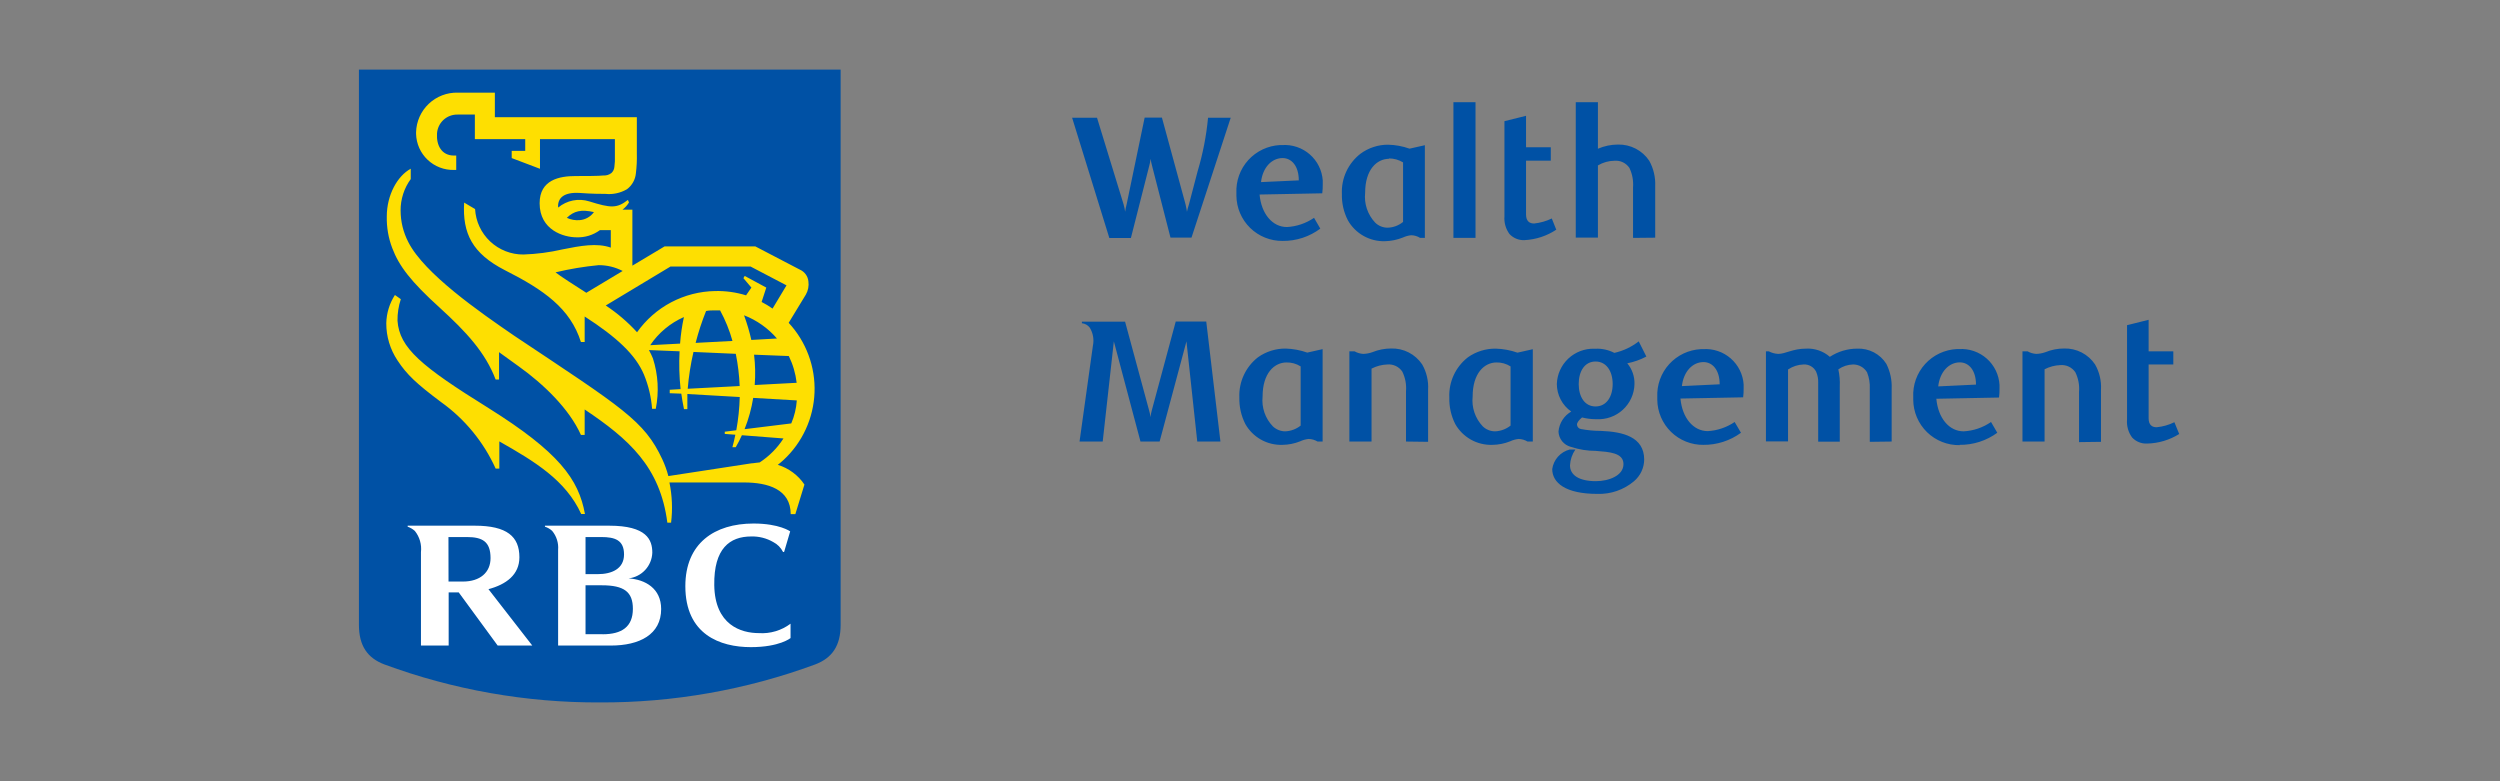 <svg xmlns="http://www.w3.org/2000/svg" xmlns:xlink="http://www.w3.org/1999/xlink" width="1600" zoomAndPan="magnify" viewBox="0 0 1200 375" height="500" preserveAspectRatio="xMidYMid meet" version="1.0"><rect x="0" y="0" width="1200" height="375" fill="#808080" stroke="none"/><defs><clipPath id="15cc55915f"><path d="M 172.289 33.422 L 404 33.422 L 404 337.168 L 172.289 337.168 Z M 172.289 33.422 " clip-rule="nonzero"/></clipPath></defs><g clip-path="url(#15cc55915f)"><path fill="#0051a5" d="M 403.5 299.961 C 403.5 310.004 399.391 315.836 391.344 318.91 C 374.785 325.016 357.816 329.605 340.438 332.672 C 323.059 335.742 305.543 337.238 287.895 337.168 C 270.246 337.238 252.73 335.742 235.352 332.672 C 217.973 329.605 201.004 325.016 184.445 318.91 C 176.398 315.836 172.289 310.004 172.289 299.961 L 172.289 33.422 L 403.5 33.422 Z M 403.5 299.961 " fill-opacity="1" fill-rule="nonzero"/></g><path fill="#fedf01" d="M 234.461 195.855 C 202.305 175.871 191.699 167.035 190.801 153.953 C 190.758 150.414 191.289 146.961 192.391 143.598 L 189.559 141.598 C 188.258 143.617 187.258 145.777 186.555 148.078 C 185.848 150.375 185.469 152.727 185.414 155.129 C 185.402 158.309 185.855 161.422 186.773 164.469 C 187.691 167.516 189.035 170.359 190.801 173.008 C 195.328 179.91 200.059 184.258 211.699 192.992 C 217.402 197.066 222.477 201.809 226.922 207.223 C 231.367 212.637 235.031 218.535 237.914 224.922 L 239.676 224.922 L 239.676 211.871 C 256.672 221.504 271.625 230.547 278.984 246.734 L 280.781 246.734 C 277.738 229.961 268.242 217.016 234.461 195.855 Z M 381.773 246.77 L 379.531 246.77 C 379.531 234.828 368.582 231.582 357.113 231.582 L 321.328 231.582 C 322.637 237.973 322.902 244.402 322.125 250.879 L 320.328 250.879 C 316.875 224.059 301.848 210.77 280.641 196.547 L 280.641 208.766 L 278.844 208.766 C 273.215 196.168 260.816 184.328 249.105 175.941 L 239.539 169.039 L 239.539 182.188 L 237.914 182.188 C 232.941 169.141 223.891 159.406 211.043 147.672 C 197.227 135.176 191.527 127.688 188.281 119.09 C 186.43 114.211 185.555 109.16 185.656 103.938 C 185.656 93.582 190.734 84.473 197.156 80.984 L 197.156 85.957 C 195.562 88.141 194.352 90.52 193.52 93.09 C 192.688 95.664 192.277 98.301 192.289 101.004 C 192.305 106.391 193.547 111.477 196.02 116.262 C 203.684 131.344 230.039 149.641 246.793 161.133 C 298.879 195.855 309.273 201.934 317.91 220.469 C 319.121 223.062 320.086 225.742 320.812 228.512 L 360.672 222.402 C 361.602 222.402 363.641 221.988 364.676 221.953 C 369.285 218.918 373.082 215.09 376.074 210.457 L 356.113 208.906 C 355.223 210.879 354.234 212.801 353.141 214.668 L 351.551 214.668 C 352.105 212.633 352.59 210.629 352.969 208.664 L 347.891 208.281 L 347.891 207.215 L 353.418 206.523 C 354.387 201.25 354.938 195.934 355.074 190.574 L 329.93 189.125 L 329.93 196.375 L 328.309 196.375 C 327.789 193.891 327.375 191.406 327.027 188.953 L 321.469 188.746 L 321.469 187.09 L 326.684 186.777 C 326.039 180.738 325.875 174.688 326.199 168.625 L 311.484 168.035 C 312.215 169.344 312.859 170.688 313.418 172.074 C 314.668 175.98 315.402 179.977 315.633 184.07 C 315.859 188.164 315.57 192.219 314.766 196.238 L 313.004 196.238 C 312.574 190.555 311.273 185.078 309.102 179.809 C 305.062 170.211 295.906 161.754 280.641 151.918 L 280.641 164.172 L 278.844 164.172 C 273.77 148.086 261.09 139.145 242.266 129.652 C 226.758 121.68 221.922 112.086 222.785 97.242 L 228.035 100.348 C 228.078 101.082 228.152 101.809 228.262 102.531 C 228.371 103.258 228.516 103.973 228.695 104.684 C 228.871 105.395 229.082 106.094 229.328 106.785 C 229.574 107.477 229.852 108.152 230.16 108.816 C 230.469 109.48 230.809 110.129 231.18 110.762 C 231.551 111.395 231.953 112.008 232.383 112.598 C 232.809 113.191 233.266 113.766 233.75 114.316 C 234.234 114.867 234.742 115.391 235.277 115.895 C 235.812 116.395 236.367 116.871 236.949 117.32 C 237.527 117.77 238.125 118.188 238.746 118.582 C 239.363 118.973 240 119.336 240.656 119.664 C 241.309 119.996 241.977 120.297 242.66 120.566 C 243.34 120.832 244.035 121.066 244.738 121.27 C 245.445 121.473 246.156 121.641 246.875 121.773 C 247.598 121.906 248.324 122.008 249.055 122.074 C 249.781 122.137 250.516 122.168 251.246 122.164 C 257.566 121.953 263.809 121.137 269.969 119.715 C 278.57 117.988 286.512 116.504 293.18 118.852 L 293.18 110.461 L 287.965 110.461 C 286.34 111.652 284.566 112.543 282.641 113.137 C 280.719 113.727 278.75 113.984 276.738 113.914 C 270.59 113.914 259.02 110.461 259.02 97.555 C 259.02 86.301 268.516 84.504 276.289 84.504 C 280.434 84.504 287.344 84.504 289.656 84.23 C 291.098 84.309 292.387 83.906 293.523 83.02 C 294.336 82.223 294.797 81.258 294.906 80.121 C 295.145 78.367 295.227 76.609 295.148 74.84 L 295.148 66.797 L 259.191 66.797 L 259.191 81.02 L 245.617 75.875 L 245.617 72.426 L 252.109 72.426 L 252.109 66.797 L 227.934 66.797 L 227.934 54.992 L 219.609 54.992 C 218.988 54.98 218.375 55.027 217.762 55.137 C 217.152 55.242 216.559 55.402 215.977 55.625 C 215.398 55.844 214.848 56.117 214.32 56.445 C 213.793 56.773 213.301 57.145 212.848 57.566 C 212.395 57.988 211.984 58.449 211.617 58.949 C 211.25 59.445 210.934 59.977 210.672 60.539 C 210.406 61.098 210.199 61.68 210.047 62.277 C 209.895 62.879 209.801 63.488 209.766 64.105 C 209.418 69.836 212.008 74.668 217.918 74.668 L 218.988 74.668 L 218.988 81.57 L 217.918 81.57 C 217.336 81.586 216.754 81.57 216.176 81.527 C 215.598 81.484 215.023 81.414 214.449 81.316 C 213.879 81.215 213.312 81.09 212.754 80.934 C 212.191 80.777 211.641 80.598 211.102 80.387 C 210.559 80.18 210.027 79.945 209.508 79.684 C 208.988 79.426 208.484 79.141 207.992 78.828 C 207.504 78.52 207.027 78.188 206.57 77.828 C 206.113 77.473 205.672 77.094 205.25 76.695 C 204.828 76.297 204.43 75.879 204.047 75.438 C 203.668 75 203.312 74.543 202.977 74.07 C 202.641 73.598 202.328 73.109 202.039 72.605 C 201.754 72.102 201.492 71.582 201.254 71.055 C 201.016 70.523 200.805 69.984 200.621 69.434 C 200.438 68.883 200.281 68.324 200.152 67.758 C 200.023 67.191 199.922 66.621 199.848 66.047 C 199.773 65.473 199.73 64.895 199.715 64.312 L 199.715 63.449 C 199.73 62.812 199.781 62.176 199.859 61.539 C 199.941 60.906 200.051 60.277 200.195 59.652 C 200.336 59.031 200.508 58.414 200.711 57.809 C 200.914 57.203 201.148 56.605 201.406 56.023 C 201.668 55.438 201.957 54.871 202.273 54.312 C 202.594 53.758 202.938 53.219 203.305 52.699 C 203.676 52.176 204.07 51.676 204.488 51.191 C 204.91 50.707 205.352 50.246 205.816 49.809 C 206.281 49.367 206.766 48.953 207.27 48.559 C 207.777 48.168 208.301 47.801 208.84 47.461 C 209.383 47.121 209.941 46.809 210.512 46.523 C 211.086 46.234 211.668 45.977 212.266 45.75 C 212.863 45.52 213.473 45.324 214.09 45.152 C 214.707 44.984 215.332 44.848 215.961 44.738 C 216.59 44.629 217.227 44.555 217.863 44.508 C 218.504 44.465 219.141 44.449 219.781 44.465 L 237.535 44.465 L 237.535 56.27 L 305.684 56.27 L 305.684 73.738 C 305.77 76.879 305.617 80.008 305.234 83.125 C 305.098 84.652 304.66 86.09 303.914 87.43 C 303.168 88.77 302.18 89.902 300.949 90.824 C 299.387 91.738 297.719 92.387 295.949 92.77 C 294.18 93.152 292.391 93.254 290.59 93.066 C 288.93 93.066 284.094 93.066 278.293 92.617 C 270.52 92.133 268.344 95.137 267.93 97.898 C 267.859 98.473 267.859 99.047 267.93 99.625 C 268.945 98.773 270.055 98.062 271.25 97.488 C 272.445 96.914 273.695 96.5 274.996 96.238 C 276.293 95.98 277.609 95.887 278.934 95.957 C 280.258 96.027 281.551 96.258 282.816 96.656 C 293.18 99.898 296.047 100.105 301.398 95.965 L 301.918 97.172 C 301.102 98.52 300.066 99.672 298.809 100.625 L 303.543 100.625 L 303.543 127.516 L 319.016 118.262 L 362.535 118.262 L 383.918 129.414 C 384.477 129.656 384.992 129.969 385.469 130.348 C 385.945 130.727 386.363 131.164 386.727 131.656 C 387.086 132.145 387.379 132.676 387.598 133.242 C 387.82 133.812 387.961 134.398 388.027 135.004 C 388.184 136.105 388.16 137.203 387.953 138.297 C 387.746 139.391 387.367 140.422 386.816 141.391 C 386.195 142.426 381.188 150.605 378.562 154.953 C 379.602 156.074 380.582 157.242 381.508 158.457 C 382.43 159.672 383.293 160.93 384.094 162.23 C 384.891 163.531 385.625 164.867 386.297 166.238 C 386.965 167.609 387.562 169.012 388.094 170.441 C 388.625 171.875 389.086 173.328 389.473 174.805 C 389.863 176.281 390.176 177.773 390.418 179.281 C 390.66 180.785 390.824 182.301 390.918 183.824 C 391.012 185.348 391.027 186.875 390.969 188.398 C 390.914 189.922 390.781 191.441 390.574 192.953 C 390.367 194.469 390.086 195.965 389.73 197.449 C 389.379 198.934 388.949 200.398 388.453 201.84 C 387.953 203.285 387.387 204.699 386.75 206.086 C 386.113 207.473 385.406 208.824 384.637 210.145 C 383.867 211.461 383.035 212.738 382.137 213.977 C 381.242 215.211 380.289 216.398 379.273 217.543 C 378.262 218.684 377.195 219.773 376.074 220.812 C 375.18 221.605 374.281 222.402 373.348 223.125 C 375.957 223.922 378.359 225.133 380.551 226.754 C 382.746 228.379 384.605 230.32 386.129 232.582 Z M 285.062 101.797 C 278.949 100.453 275.562 101.211 272.074 104.559 C 274.051 105.473 276.121 105.84 278.293 105.664 C 279.625 105.547 280.875 105.164 282.039 104.516 C 283.207 103.867 284.191 103.008 284.992 101.938 Z M 281.609 140.422 L 298.879 130.066 C 295.27 128.207 291.438 127.277 287.375 127.273 C 280.387 127.938 273.48 129.09 266.652 130.723 C 268.551 132.312 276.219 137.215 281.469 140.562 Z M 358.289 141.492 L 360.672 138.043 L 356.836 133.52 L 357.457 132.449 L 367.82 138.043 L 365.574 144.945 C 367.398 145.883 369.148 146.941 370.824 148.121 L 377.527 136.973 L 360.258 127.93 L 321.848 127.93 L 290.762 146.637 C 296.297 150.301 301.305 154.582 305.785 159.477 C 306.844 157.98 307.988 156.551 309.215 155.188 C 310.441 153.824 311.746 152.539 313.125 151.328 C 314.504 150.117 315.949 148.992 317.457 147.953 C 318.969 146.914 320.535 145.965 322.156 145.109 C 323.781 144.254 325.445 143.496 327.16 142.836 C 328.871 142.172 330.613 141.617 332.391 141.16 C 334.168 140.703 335.965 140.355 337.785 140.109 C 339.602 139.867 341.43 139.727 343.262 139.699 C 348.336 139.59 353.297 140.281 358.148 141.77 Z M 355.039 185.297 C 354.836 180.09 354.211 174.938 353.176 169.832 L 332.867 168.934 C 331.516 174.758 330.594 180.648 330.102 186.605 Z M 361.949 170.246 C 362.539 175.09 362.641 179.945 362.258 184.812 L 382.398 183.742 C 381.871 179.25 380.617 174.969 378.633 170.902 Z M 351.586 163.652 C 350.16 158.539 348.18 153.648 345.645 148.984 L 343.125 148.984 C 341.707 148.984 340.293 148.984 338.91 149.293 C 336.91 154.281 335.238 159.379 333.902 164.586 Z M 357.184 151.469 C 358.59 155.293 359.742 159.191 360.637 163.168 L 372.934 162.48 C 370.805 160.012 368.414 157.84 365.754 155.961 C 363.098 154.082 360.25 152.547 357.219 151.363 Z M 379.805 203.242 C 381.316 199.711 382.203 196.031 382.465 192.199 L 361.535 190.988 C 360.707 196.148 359.328 201.152 357.391 206.004 Z M 328.273 152.191 C 324.992 153.629 321.977 155.496 319.23 157.793 C 316.48 160.086 314.105 162.719 312.105 165.688 L 326.441 164.93 C 326.758 160.641 327.367 156.398 328.273 152.191 Z M 328.273 152.191 " fill-opacity="1" fill-rule="nonzero"/><path fill="#ffffff" d="M 301.711 277.629 C 302.469 277.539 303.215 277.387 303.945 277.168 C 304.68 276.945 305.387 276.664 306.066 276.316 C 306.746 275.973 307.395 275.57 308.004 275.109 C 308.613 274.648 309.176 274.137 309.695 273.578 C 310.215 273.016 310.68 272.414 311.09 271.77 C 311.5 271.129 311.852 270.453 312.145 269.746 C 312.434 269.043 312.664 268.316 312.824 267.57 C 312.984 266.824 313.082 266.066 313.109 265.305 C 313.109 259.125 310.484 252.328 292.387 252.328 L 261.574 252.328 L 261.574 252.809 C 262.867 253.234 264.02 253.902 265.027 254.812 C 266.082 256.086 266.859 257.512 267.355 259.086 C 267.852 260.664 268.031 262.277 267.895 263.926 L 267.895 309.867 L 293.18 309.867 C 306.996 309.867 317.355 304.551 317.355 292.332 C 317.355 282.391 309.656 278.145 301.711 277.629 Z M 288.621 257.781 C 295.113 257.781 299.535 259.195 299.535 266.133 C 299.535 273.07 293.629 275.59 286.859 275.59 L 281.055 275.59 L 281.055 257.781 Z M 289.277 304.414 L 281.055 304.414 L 281.055 280.941 L 288.895 280.941 C 299.637 280.941 303.781 284.152 303.781 292.227 C 303.781 300.926 298.395 304.445 289.277 304.445 Z M 238.883 309.867 L 255.496 309.867 L 234.461 282.805 C 242.957 280.527 249.312 275.902 249.312 267.48 C 249.312 257.574 243.406 252.328 227.863 252.328 L 195.672 252.328 L 195.672 252.809 C 196.957 253.262 198.109 253.941 199.125 254.848 C 200.27 256.277 201.094 257.871 201.605 259.629 C 202.113 261.387 202.266 263.176 202.062 264.996 L 202.062 309.867 L 215.359 309.867 L 215.359 284.359 L 220.195 284.359 Z M 215.258 257.781 L 224.098 257.781 C 231.559 257.781 235.461 259.953 235.461 267.895 C 235.461 274.797 230.387 279.145 222.199 279.145 L 215.293 279.145 Z M 371.172 260.195 C 373.223 261.27 374.777 262.832 375.836 264.891 C 375.836 265.098 376.387 264.891 376.387 264.891 L 379.289 255.055 C 379.289 255.055 374.105 251.293 361.707 251.293 C 342.984 251.293 328.965 260.75 328.965 281.355 C 328.965 304.586 345.68 310.625 360.395 310.625 C 374.211 310.625 379.461 306.277 379.461 306.277 L 379.461 299.375 C 377.281 301.012 374.883 302.219 372.266 302.996 C 369.652 303.773 366.984 304.074 364.262 303.895 C 355.695 303.895 343.125 299.996 342.848 280.871 C 342.605 263.27 350.273 257.504 360.602 257.504 C 362.453 257.453 364.277 257.656 366.074 258.113 C 367.871 258.57 369.57 259.266 371.172 260.195 Z M 371.172 260.195 " fill-opacity="1" fill-rule="nonzero"/><path fill="#0051a5" d="M 571.918 114.051 L 561.832 114.051 L 553.023 79.707 C 552.715 78.57 552.473 77.422 552.301 76.258 C 552.156 77.426 551.926 78.574 551.609 79.707 L 542.836 114.227 L 532.473 114.227 L 514.617 56.512 L 526.566 56.512 L 539.348 98.176 C 539.66 99.309 539.902 100.461 540.074 101.625 C 540.211 100.457 540.441 99.309 540.762 98.176 L 549.434 56.445 L 557.723 56.445 L 569.086 98.176 C 569.328 99.277 569.672 100.938 569.742 101.625 C 569.984 100.457 570.297 99.305 570.676 98.176 L 574.855 82.227 C 577.371 73.82 579.039 65.25 579.863 56.512 L 590.742 56.512 Z M 615.648 115.641 C 614.93 115.648 614.211 115.621 613.496 115.559 C 612.781 115.496 612.07 115.398 611.363 115.266 C 610.656 115.133 609.961 114.969 609.27 114.766 C 608.578 114.566 607.902 114.332 607.234 114.062 C 606.566 113.797 605.918 113.496 605.277 113.168 C 604.641 112.836 604.023 112.473 603.422 112.082 C 602.82 111.688 602.238 111.27 601.676 110.82 C 601.117 110.367 600.582 109.895 600.066 109.391 C 599.555 108.891 599.066 108.363 598.602 107.812 C 598.141 107.266 597.707 106.691 597.301 106.102 C 596.898 105.508 596.52 104.898 596.176 104.266 C 595.828 103.637 595.516 102.992 595.234 102.332 C 594.953 101.672 594.703 101 594.484 100.316 C 594.27 99.633 594.09 98.938 593.941 98.234 C 593.793 97.531 593.68 96.824 593.602 96.109 C 593.523 95.398 593.48 94.68 593.473 93.965 L 593.473 92.652 C 593.441 91.934 593.441 91.215 593.48 90.496 C 593.52 89.777 593.59 89.062 593.699 88.348 C 593.809 87.637 593.949 86.934 594.125 86.234 C 594.305 85.539 594.516 84.852 594.758 84.172 C 595.004 83.496 595.281 82.832 595.59 82.184 C 595.898 81.531 596.238 80.898 596.609 80.281 C 596.984 79.664 597.383 79.066 597.812 78.492 C 598.242 77.914 598.699 77.359 599.184 76.824 C 599.668 76.293 600.18 75.785 600.711 75.301 C 601.246 74.82 601.805 74.363 602.383 73.934 C 602.961 73.508 603.559 73.105 604.176 72.738 C 604.797 72.367 605.43 72.027 606.082 71.719 C 606.73 71.41 607.395 71.137 608.074 70.895 C 608.754 70.652 609.441 70.441 610.141 70.266 C 610.836 70.09 611.543 69.949 612.254 69.844 C 612.969 69.738 613.684 69.664 614.402 69.629 L 615.473 69.629 C 616.07 69.59 616.668 69.582 617.266 69.602 C 617.863 69.621 618.457 69.668 619.051 69.746 C 619.641 69.824 620.23 69.934 620.812 70.066 C 621.395 70.203 621.969 70.367 622.535 70.559 C 623.102 70.75 623.656 70.969 624.199 71.215 C 624.746 71.461 625.277 71.734 625.793 72.031 C 626.312 72.328 626.812 72.652 627.301 73 C 627.785 73.348 628.254 73.715 628.703 74.109 C 629.156 74.504 629.586 74.918 629.992 75.352 C 630.402 75.785 630.789 76.242 631.156 76.715 C 631.52 77.188 631.859 77.676 632.18 78.184 C 632.496 78.688 632.785 79.211 633.051 79.746 C 633.32 80.281 633.559 80.824 633.77 81.383 C 633.98 81.941 634.168 82.512 634.324 83.086 C 634.48 83.664 634.609 84.246 634.707 84.836 C 634.809 85.422 634.879 86.016 634.922 86.609 C 634.957 87.242 634.957 87.875 634.922 88.508 C 634.941 89.941 634.863 91.367 634.68 92.789 L 604.594 93.375 C 605.422 102.559 610.707 108.977 617.719 108.977 C 620.051 108.852 622.32 108.41 624.531 107.66 C 626.742 106.91 628.812 105.875 630.742 104.559 L 633.746 109.738 C 631.137 111.688 628.281 113.168 625.184 114.18 C 622.086 115.188 618.906 115.676 615.648 115.641 Z M 623.418 86.578 C 623.418 79.672 619.965 75.875 615.648 75.875 C 610.535 75.875 606.113 80.227 605.285 87.406 Z M 684.07 114.191 L 681.652 114.191 C 680.34 113.375 678.914 112.949 677.371 112.914 C 675.973 113.059 674.637 113.426 673.363 114.02 C 670.602 115.125 667.738 115.711 664.762 115.777 C 662.965 115.828 661.191 115.637 659.441 115.203 C 657.695 114.77 656.039 114.113 654.473 113.227 C 652.906 112.344 651.484 111.262 650.211 109.992 C 648.938 108.719 647.859 107.301 646.977 105.734 C 644.953 101.754 643.996 97.531 644.109 93.066 C 644.023 91.219 644.164 89.387 644.52 87.57 C 644.879 85.754 645.449 84.008 646.227 82.328 C 647.004 80.648 647.973 79.086 649.125 77.641 C 650.281 76.191 651.59 74.902 653.055 73.77 C 654.961 72.367 657.039 71.297 659.289 70.562 C 661.539 69.824 663.848 69.453 666.215 69.457 C 669.77 69.531 673.223 70.164 676.574 71.355 L 683.934 69.699 L 683.934 114.051 Z M 666.801 76.223 C 660.859 76.223 655.266 81.398 655.266 92.582 C 655.125 93.879 655.129 95.172 655.273 96.465 C 655.414 97.762 655.695 99.023 656.113 100.258 C 656.531 101.492 657.074 102.664 657.75 103.781 C 658.422 104.898 659.203 105.926 660.102 106.871 C 660.895 107.648 661.805 108.246 662.832 108.664 C 663.863 109.082 664.93 109.289 666.039 109.289 C 667.398 109.254 668.715 109.004 669.984 108.531 C 671.258 108.055 672.418 107.391 673.469 106.527 L 673.469 77.949 C 671.344 76.656 669.043 76.023 666.559 76.051 Z M 708.25 114.191 L 697.645 114.191 L 697.645 49.059 L 708.25 49.059 Z M 747.004 110.254 C 744.742 111.754 742.32 112.93 739.742 113.781 C 737.164 114.629 734.516 115.121 731.805 115.262 C 730.438 115.332 729.121 115.109 727.852 114.598 C 726.586 114.082 725.484 113.328 724.551 112.328 C 723.652 111.102 722.996 109.758 722.578 108.297 C 722.164 106.836 722.016 105.348 722.133 103.836 L 722.133 58.168 L 732.496 55.582 L 732.496 70.699 L 744.379 70.699 L 744.379 77.117 L 732.496 77.117 L 732.496 102.938 C 732.496 106.184 734.188 107.285 736.363 107.285 C 739.336 106.969 742.168 106.164 744.863 104.871 Z M 783.859 114.191 L 783.859 90.027 C 784.109 86.734 783.531 83.594 782.129 80.605 C 781.742 80.031 781.285 79.516 780.762 79.059 C 780.238 78.605 779.664 78.227 779.039 77.922 C 778.414 77.617 777.762 77.402 777.078 77.273 C 776.395 77.141 775.707 77.102 775.016 77.152 C 772.145 77.195 769.477 77.941 767.004 79.398 L 767.004 114.051 L 756.363 114.051 L 756.363 49.059 L 767.004 49.059 L 767.004 71.391 C 770.09 70.059 773.312 69.391 776.672 69.387 C 778.145 69.355 779.602 69.504 781.035 69.836 C 782.469 70.168 783.84 70.676 785.148 71.355 C 786.453 72.031 787.656 72.863 788.754 73.844 C 789.852 74.828 790.809 75.93 791.629 77.152 C 792.668 79.031 793.43 81.012 793.918 83.098 C 794.402 85.188 794.598 87.301 794.496 89.441 L 794.496 114.086 Z M 783.859 114.191 " fill-opacity="1" fill-rule="nonzero"/><path fill="#0051a5" d="M 585.805 211.941 L 574.684 211.941 L 569.5 163.859 L 556.617 211.941 L 547.43 211.941 L 534.648 163.859 L 529.297 211.941 L 518.176 211.941 L 524.598 165.93 C 524.906 164.441 524.93 162.949 524.668 161.453 C 524.402 159.957 523.875 158.562 523.078 157.266 C 522.629 156.668 522.074 156.184 521.418 155.816 C 520.766 155.449 520.062 155.23 519.312 155.16 L 519.312 154.402 L 540.039 154.402 L 551.504 196.754 C 551.852 197.883 552.094 199.035 552.23 200.207 C 552.367 199.035 552.598 197.887 552.922 196.754 L 564.355 154.332 L 579 154.332 Z M 634.852 211.941 L 632.434 211.941 C 631.113 211.16 629.684 210.746 628.148 210.699 C 626.754 210.84 625.418 211.207 624.145 211.805 C 621.387 212.918 618.52 213.492 615.543 213.531 C 614.648 213.559 613.754 213.527 612.863 213.434 C 611.973 213.34 611.094 213.188 610.223 212.973 C 609.352 212.762 608.504 212.492 607.668 212.16 C 606.836 211.832 606.031 211.449 605.25 211.008 C 604.469 210.57 603.723 210.078 603.008 209.539 C 602.297 208.996 601.621 208.41 600.988 207.777 C 600.355 207.145 599.77 206.473 599.227 205.758 C 598.684 205.047 598.195 204.301 597.754 203.52 C 595.746 199.523 594.789 195.289 594.887 190.816 C 594.809 188.969 594.949 187.133 595.309 185.316 C 595.668 183.5 596.234 181.75 597.016 180.066 C 597.793 178.387 598.758 176.82 599.91 175.371 C 601.062 173.922 602.371 172.625 603.836 171.488 C 605.773 170.109 607.879 169.062 610.152 168.348 C 612.426 167.637 614.75 167.289 617.133 167.312 C 620.688 167.418 624.141 168.062 627.492 169.246 L 634.852 167.586 Z M 617.582 173.973 C 611.641 173.973 606.043 179.152 606.043 190.336 C 605.91 191.633 605.914 192.93 606.062 194.227 C 606.211 195.52 606.496 196.785 606.918 198.02 C 607.344 199.254 607.895 200.43 608.574 201.543 C 609.254 202.656 610.047 203.684 610.949 204.625 C 611.75 205.391 612.66 205.984 613.688 206.402 C 614.715 206.82 615.781 207.031 616.891 207.039 C 618.242 206.988 619.555 206.727 620.824 206.254 C 622.094 205.781 623.258 205.125 624.316 204.277 L 624.316 175.871 C 622.203 174.555 619.898 173.922 617.41 173.973 Z M 674.883 211.941 L 674.883 187.781 C 675.141 184.492 674.551 181.363 673.121 178.391 C 672.73 177.809 672.273 177.289 671.742 176.828 C 671.215 176.371 670.633 175.988 670 175.684 C 669.371 175.383 668.707 175.168 668.02 175.039 C 667.328 174.914 666.637 174.879 665.938 174.941 C 663.258 175.047 660.723 175.711 658.34 176.941 L 658.34 211.941 L 647.699 211.941 L 647.699 168.625 L 650.152 168.625 C 651.449 169.355 652.844 169.77 654.332 169.867 C 655.852 169.832 657.324 169.555 658.754 169.039 C 661.621 167.879 664.605 167.293 667.699 167.277 C 669.168 167.227 670.621 167.363 672.059 167.68 C 673.492 168 674.863 168.496 676.172 169.168 C 677.48 169.84 678.684 170.664 679.781 171.641 C 680.879 172.617 681.84 173.719 682.656 174.941 C 683.703 176.781 684.469 178.73 684.949 180.793 C 685.43 182.855 685.609 184.941 685.488 187.055 L 685.488 212.078 Z M 735.641 211.941 L 733.223 211.941 C 731.902 211.16 730.473 210.746 728.938 210.699 C 727.539 210.84 726.203 211.207 724.934 211.805 C 722.172 212.918 719.305 213.492 716.332 213.531 C 715.434 213.559 714.539 213.527 713.648 213.434 C 712.758 213.344 711.875 213.191 711.004 212.977 C 710.133 212.766 709.281 212.492 708.445 212.164 C 707.609 211.836 706.805 211.453 706.02 211.012 C 705.238 210.574 704.492 210.082 703.777 209.543 C 703.062 209 702.387 208.414 701.75 207.781 C 701.117 207.148 700.527 206.473 699.984 205.762 C 699.441 205.047 698.949 204.301 698.508 203.52 C 696.512 199.52 695.566 195.285 695.676 190.816 C 695.59 188.965 695.727 187.133 696.082 185.312 C 696.441 183.492 697.008 181.742 697.785 180.062 C 698.566 178.379 699.531 176.812 700.688 175.363 C 701.844 173.914 703.156 172.621 704.621 171.488 C 706.578 170.105 708.703 169.062 710.992 168.352 C 713.285 167.645 715.629 167.309 718.023 167.348 C 721.578 167.457 725.031 168.102 728.387 169.277 L 735.742 167.621 L 735.742 211.941 Z M 718.371 173.973 C 712.465 173.973 706.867 179.152 706.867 190.336 C 706.73 191.629 706.734 192.922 706.875 194.219 C 707.02 195.512 707.301 196.777 707.719 198.008 C 708.133 199.242 708.68 200.418 709.352 201.531 C 710.023 202.648 710.809 203.68 711.703 204.625 C 712.496 205.398 713.41 205.996 714.438 206.414 C 715.465 206.832 716.535 207.043 717.645 207.039 C 718.996 206.988 720.309 206.727 721.578 206.254 C 722.848 205.781 724.012 205.125 725.07 204.277 L 725.07 175.871 C 722.957 174.555 720.652 173.922 718.164 173.973 Z M 781.094 174.387 C 782.266 175.789 783.148 177.352 783.742 179.074 C 784.34 180.801 784.605 182.574 784.547 184.398 C 784.535 184.973 784.492 185.547 784.422 186.117 C 784.348 186.688 784.25 187.254 784.121 187.812 C 783.992 188.375 783.836 188.926 783.652 189.473 C 783.469 190.02 783.258 190.551 783.023 191.078 C 782.785 191.602 782.523 192.113 782.234 192.609 C 781.945 193.109 781.637 193.59 781.297 194.059 C 780.961 194.523 780.602 194.973 780.223 195.402 C 779.84 195.836 779.438 196.246 779.016 196.637 C 778.594 197.027 778.152 197.395 777.695 197.742 C 777.234 198.09 776.758 198.414 776.27 198.711 C 775.777 199.012 775.27 199.285 774.754 199.535 C 774.234 199.781 773.703 200.004 773.16 200.199 C 772.621 200.395 772.07 200.566 771.512 200.707 C 770.953 200.848 770.391 200.957 769.82 201.043 C 769.254 201.129 768.68 201.184 768.105 201.211 C 767.531 201.238 766.957 201.238 766.379 201.207 L 765.551 201.207 C 763.457 201.172 761.398 200.895 759.367 200.379 C 757.781 201.727 756.949 202.898 756.949 203.832 C 756.969 204.086 757.023 204.336 757.125 204.57 C 757.223 204.809 757.359 205.023 757.531 205.215 C 757.707 205.406 757.906 205.562 758.129 205.688 C 758.355 205.812 758.598 205.895 758.852 205.938 C 762.035 206.531 765.246 206.828 768.488 206.832 C 778.848 207.246 789.211 209.594 789.211 220.641 C 789.199 221.629 789.078 222.605 788.855 223.566 C 788.633 224.527 788.309 225.457 787.883 226.352 C 787.461 227.242 786.949 228.082 786.344 228.863 C 785.742 229.648 785.062 230.359 784.309 230.996 C 783.094 232.016 781.801 232.914 780.422 233.699 C 779.047 234.48 777.609 235.129 776.113 235.648 C 774.617 236.168 773.086 236.547 771.52 236.785 C 769.953 237.023 768.379 237.121 766.793 237.07 C 751.492 237.07 745.07 231.789 745.07 225.129 C 745.227 224.023 745.543 222.965 746.012 221.953 C 746.484 220.941 747.09 220.02 747.836 219.188 C 748.578 218.355 749.426 217.648 750.379 217.066 C 751.332 216.484 752.348 216.055 753.43 215.773 L 756.191 215.773 C 754.605 218.059 753.742 220.59 753.602 223.367 C 753.602 227.957 757.781 230.961 766.035 230.961 C 772.219 230.961 779.266 228.305 779.266 222.781 C 779.266 217.258 772.355 216.945 766.035 216.43 C 761.926 216.426 757.918 215.785 754.016 214.496 C 753.191 214.285 752.418 213.949 751.703 213.488 C 750.984 213.027 750.359 212.469 749.824 211.805 C 749.289 211.145 748.871 210.414 748.574 209.617 C 748.273 208.82 748.105 207.996 748.074 207.145 C 748.16 206.156 748.359 205.195 748.68 204.258 C 748.996 203.32 749.422 202.434 749.953 201.598 C 750.484 200.762 751.109 200 751.824 199.316 C 752.543 198.633 753.328 198.043 754.188 197.547 C 753.121 196.801 752.16 195.938 751.305 194.961 C 750.445 193.984 749.715 192.918 749.117 191.762 C 748.516 190.609 748.059 189.402 747.75 188.141 C 747.438 186.875 747.281 185.594 747.281 184.293 C 747.297 183.723 747.344 183.152 747.422 182.586 C 747.496 182.02 747.598 181.461 747.727 180.902 C 747.855 180.348 748.012 179.797 748.195 179.258 C 748.379 178.715 748.59 178.184 748.824 177.664 C 749.059 177.145 749.32 176.637 749.605 176.141 C 749.891 175.645 750.199 175.164 750.531 174.699 C 750.863 174.234 751.219 173.789 751.594 173.359 C 751.973 172.93 752.367 172.516 752.785 172.125 C 753.199 171.734 753.637 171.363 754.09 171.016 C 754.539 170.668 755.008 170.34 755.496 170.039 C 755.98 169.734 756.477 169.457 756.988 169.203 C 757.5 168.949 758.023 168.719 758.559 168.516 C 759.094 168.312 759.637 168.137 760.188 167.988 C 760.738 167.836 761.297 167.715 761.859 167.617 C 762.426 167.523 762.992 167.457 763.562 167.418 C 764.133 167.375 764.703 167.363 765.273 167.379 L 765.93 167.379 C 769.086 167.277 772.07 167.941 774.879 169.383 C 779.191 168.41 783.094 166.57 786.586 163.859 L 790.246 171.145 C 787.355 172.676 784.305 173.758 781.094 174.387 Z M 765.863 173.523 C 760.68 173.523 757.781 178.148 757.781 184.328 C 757.781 190.508 760.68 195.098 765.863 195.098 C 771.043 195.098 774.082 190.508 774.082 184.328 C 774.082 178.148 771.043 173.523 765.863 173.523 Z M 817.672 213.531 C 816.957 213.539 816.238 213.512 815.523 213.453 C 814.809 213.391 814.102 213.293 813.395 213.164 C 812.691 213.031 811.992 212.867 811.305 212.668 C 810.613 212.469 809.938 212.234 809.27 211.969 C 808.605 211.703 807.953 211.406 807.316 211.078 C 806.68 210.746 806.062 210.387 805.461 209.996 C 804.859 209.605 804.277 209.188 803.719 208.738 C 803.156 208.289 802.621 207.816 802.105 207.316 C 801.594 206.816 801.105 206.293 800.645 205.742 C 800.18 205.195 799.746 204.625 799.34 204.035 C 798.934 203.441 798.559 202.832 798.215 202.207 C 797.867 201.578 797.555 200.934 797.27 200.277 C 796.988 199.617 796.738 198.945 796.52 198.262 C 796.305 197.578 796.121 196.887 795.973 196.188 C 795.824 195.484 795.711 194.777 795.629 194.066 C 795.551 193.352 795.508 192.641 795.496 191.922 L 795.496 190.609 C 795.465 189.891 795.469 189.172 795.508 188.453 C 795.543 187.734 795.617 187.02 795.727 186.309 C 795.832 185.598 795.977 184.891 796.152 184.195 C 796.328 183.496 796.539 182.809 796.785 182.133 C 797.027 181.453 797.305 180.789 797.617 180.141 C 797.926 179.492 798.266 178.855 798.637 178.242 C 799.008 177.625 799.41 177.027 799.84 176.449 C 800.27 175.871 800.727 175.316 801.211 174.785 C 801.695 174.25 802.203 173.742 802.738 173.262 C 803.273 172.777 803.828 172.32 804.406 171.895 C 804.988 171.465 805.586 171.066 806.203 170.695 C 806.82 170.324 807.457 169.988 808.105 169.68 C 808.758 169.371 809.422 169.094 810.102 168.852 C 810.777 168.609 811.465 168.402 812.164 168.227 C 812.863 168.051 813.57 167.91 814.281 167.801 C 814.992 167.695 815.711 167.625 816.43 167.586 L 817.5 167.586 C 818.098 167.547 818.691 167.535 819.289 167.555 C 819.887 167.57 820.484 167.617 821.074 167.695 C 821.668 167.77 822.254 167.875 822.84 168.008 C 823.422 168.141 823.996 168.305 824.562 168.496 C 825.129 168.684 825.684 168.902 826.23 169.148 C 826.773 169.391 827.305 169.664 827.824 169.961 C 828.344 170.258 828.844 170.578 829.332 170.926 C 829.82 171.273 830.285 171.641 830.738 172.035 C 831.188 172.426 831.617 172.84 832.027 173.277 C 832.438 173.711 832.824 174.164 833.191 174.637 C 833.555 175.109 833.895 175.598 834.211 176.105 C 834.531 176.613 834.82 177.133 835.086 177.668 C 835.352 178.203 835.59 178.75 835.805 179.309 C 836.016 179.867 836.199 180.434 836.355 181.012 C 836.512 181.586 836.637 182.168 836.738 182.758 C 836.836 183.348 836.906 183.941 836.945 184.535 C 836.98 185.18 836.98 185.824 836.945 186.469 C 836.969 187.891 836.887 189.305 836.703 190.715 L 806.621 191.301 C 807.449 200.516 812.734 206.938 819.746 206.938 C 822.051 206.805 824.297 206.363 826.484 205.621 C 828.672 204.875 830.719 203.855 832.629 202.555 L 835.668 207.73 C 833.039 209.648 830.172 211.105 827.07 212.098 C 823.969 213.09 820.789 213.566 817.535 213.531 Z M 825.445 184.465 C 825.445 177.562 821.988 173.801 817.672 173.801 C 812.562 173.801 808.141 178.148 807.309 185.328 Z M 897.496 212.078 L 897.496 186.641 C 897.633 183.898 897.195 181.254 896.184 178.703 C 895.836 178.129 895.422 177.605 894.941 177.141 C 894.461 176.672 893.93 176.273 893.344 175.945 C 892.762 175.613 892.145 175.363 891.496 175.195 C 890.848 175.023 890.188 174.938 889.516 174.941 C 886.91 175.02 884.539 175.801 882.402 177.285 C 882.996 180.02 883.227 182.781 883.09 185.57 L 883.09 212.012 L 872.73 212.012 L 872.73 183.707 C 872.797 181.859 872.465 180.09 871.727 178.391 C 871.449 177.844 871.098 177.344 870.676 176.898 C 870.25 176.453 869.773 176.074 869.238 175.77 C 868.703 175.461 868.137 175.238 867.539 175.098 C 866.941 174.957 866.332 174.902 865.719 174.941 C 863.004 175.039 860.516 175.844 858.258 177.355 L 858.258 211.871 L 847.652 211.871 L 847.652 168.625 L 849 168.625 C 850.438 169.391 851.969 169.805 853.594 169.867 C 857.047 169.867 860.504 167.348 866.859 167.348 C 868.953 167.227 870.992 167.508 872.977 168.188 C 874.965 168.871 876.746 169.898 878.324 171.281 C 880.273 170 882.367 169.027 884.602 168.355 C 886.836 167.688 889.117 167.352 891.449 167.348 C 892.84 167.285 894.215 167.402 895.57 167.707 C 896.93 168.008 898.227 168.48 899.457 169.129 C 900.688 169.773 901.816 170.57 902.836 171.516 C 903.855 172.457 904.734 173.52 905.473 174.699 C 907.336 178.465 908.176 182.445 907.996 186.641 L 907.996 211.941 Z M 940.703 213.668 C 939.98 213.68 939.258 213.66 938.535 213.602 C 937.812 213.543 937.098 213.449 936.383 213.32 C 935.672 213.191 934.969 213.027 934.27 212.832 C 933.574 212.633 932.891 212.398 932.215 212.133 C 931.543 211.867 930.883 211.566 930.242 211.234 C 929.598 210.902 928.973 210.543 928.363 210.148 C 927.754 209.754 927.168 209.332 926.602 208.879 C 926.035 208.43 925.496 207.949 924.977 207.445 C 924.457 206.941 923.965 206.41 923.5 205.855 C 923.035 205.301 922.598 204.727 922.188 204.129 C 921.777 203.531 921.398 202.914 921.051 202.281 C 920.703 201.645 920.391 200.996 920.105 200.328 C 919.82 199.664 919.574 198.984 919.355 198.293 C 919.141 197.605 918.957 196.902 918.812 196.195 C 918.664 195.488 918.555 194.773 918.477 194.055 C 918.402 193.332 918.363 192.609 918.355 191.887 L 918.355 190.574 C 918.324 189.855 918.324 189.137 918.359 188.418 C 918.395 187.699 918.465 186.98 918.574 186.27 C 918.68 185.555 918.82 184.852 918.996 184.152 C 919.172 183.453 919.383 182.766 919.625 182.086 C 919.871 181.41 920.145 180.746 920.453 180.094 C 920.762 179.441 921.102 178.809 921.477 178.191 C 921.848 177.574 922.246 176.977 922.676 176.398 C 923.105 175.82 923.562 175.262 924.051 174.73 C 924.535 174.195 925.043 173.688 925.578 173.207 C 926.113 172.723 926.672 172.266 927.25 171.84 C 927.828 171.41 928.43 171.012 929.047 170.641 C 929.668 170.273 930.301 169.934 930.953 169.625 C 931.605 169.32 932.273 169.043 932.953 168.805 C 933.629 168.562 934.32 168.355 935.02 168.18 C 935.719 168.004 936.426 167.867 937.137 167.762 C 937.852 167.656 938.57 167.586 939.289 167.555 L 940.324 167.555 C 940.926 167.516 941.527 167.508 942.133 167.527 C 942.734 167.547 943.336 167.598 943.934 167.68 C 944.531 167.758 945.121 167.871 945.711 168.008 C 946.297 168.148 946.875 168.312 947.445 168.512 C 948.016 168.707 948.574 168.93 949.121 169.18 C 949.672 169.434 950.207 169.711 950.727 170.016 C 951.246 170.316 951.75 170.648 952.238 171 C 952.727 171.355 953.195 171.73 953.648 172.133 C 954.098 172.531 954.527 172.953 954.938 173.395 C 955.348 173.84 955.734 174.301 956.098 174.781 C 956.461 175.262 956.801 175.758 957.113 176.273 C 957.43 176.789 957.719 177.316 957.98 177.859 C 958.242 178.402 958.477 178.957 958.684 179.523 C 958.891 180.09 959.07 180.664 959.219 181.246 C 959.371 181.832 959.492 182.422 959.582 183.016 C 959.676 183.609 959.738 184.211 959.77 184.812 C 959.805 185.398 959.805 185.984 959.77 186.57 C 959.793 187.992 959.715 189.41 959.527 190.816 L 929.445 191.406 C 930.273 200.621 935.523 207.039 942.57 207.039 C 944.922 206.914 947.215 206.469 949.445 205.707 C 951.676 204.945 953.758 203.895 955.695 202.555 L 958.699 207.73 C 956.07 209.648 953.203 211.105 950.102 212.098 C 947 213.09 943.824 213.566 940.566 213.531 Z M 948.477 184.605 C 948.477 177.703 945.023 173.938 940.703 173.938 C 935.629 173.938 931.172 178.289 930.344 185.469 Z M 997.938 212.219 L 997.938 188.055 C 998.195 184.781 997.609 181.66 996.176 178.703 C 995.785 178.121 995.328 177.598 994.797 177.141 C 994.27 176.68 993.688 176.301 993.055 175.996 C 992.426 175.691 991.762 175.477 991.074 175.352 C 990.383 175.223 989.691 175.191 988.992 175.25 C 986.312 175.355 983.777 176.023 981.395 177.254 L 981.395 211.941 L 970.789 211.941 L 970.789 168.625 L 973.207 168.625 C 974.504 169.355 975.898 169.77 977.387 169.867 C 978.906 169.832 980.379 169.555 981.809 169.039 C 984.676 167.879 987.66 167.293 990.754 167.277 C 992.219 167.234 993.664 167.371 995.094 167.695 C 996.52 168.02 997.887 168.516 999.188 169.184 C 1000.492 169.855 1001.688 170.676 1002.781 171.652 C 1003.875 172.625 1004.828 173.723 1005.641 174.941 C 1006.688 176.781 1007.453 178.73 1007.934 180.793 C 1008.418 182.855 1008.598 184.941 1008.473 187.055 L 1008.473 212.078 Z M 1046.02 208.316 C 1043.707 209.758 1041.25 210.867 1038.641 211.648 C 1036.035 212.426 1033.367 212.848 1030.648 212.91 C 1029.281 212.98 1027.965 212.758 1026.695 212.246 C 1025.426 211.73 1024.328 210.977 1023.395 209.973 C 1022.492 208.742 1021.836 207.395 1021.418 205.93 C 1021.004 204.461 1020.855 202.969 1020.977 201.449 L 1020.977 156.094 L 1031.34 153.504 L 1031.34 168.625 L 1043.188 168.625 L 1043.188 174.941 L 1031.34 174.941 L 1031.34 200.758 C 1031.34 204.004 1032.996 205.074 1035.172 205.074 C 1038.164 204.793 1041.008 203.988 1043.703 202.656 Z M 1046.02 208.316 " fill-opacity="1" fill-rule="nonzero"/></svg>